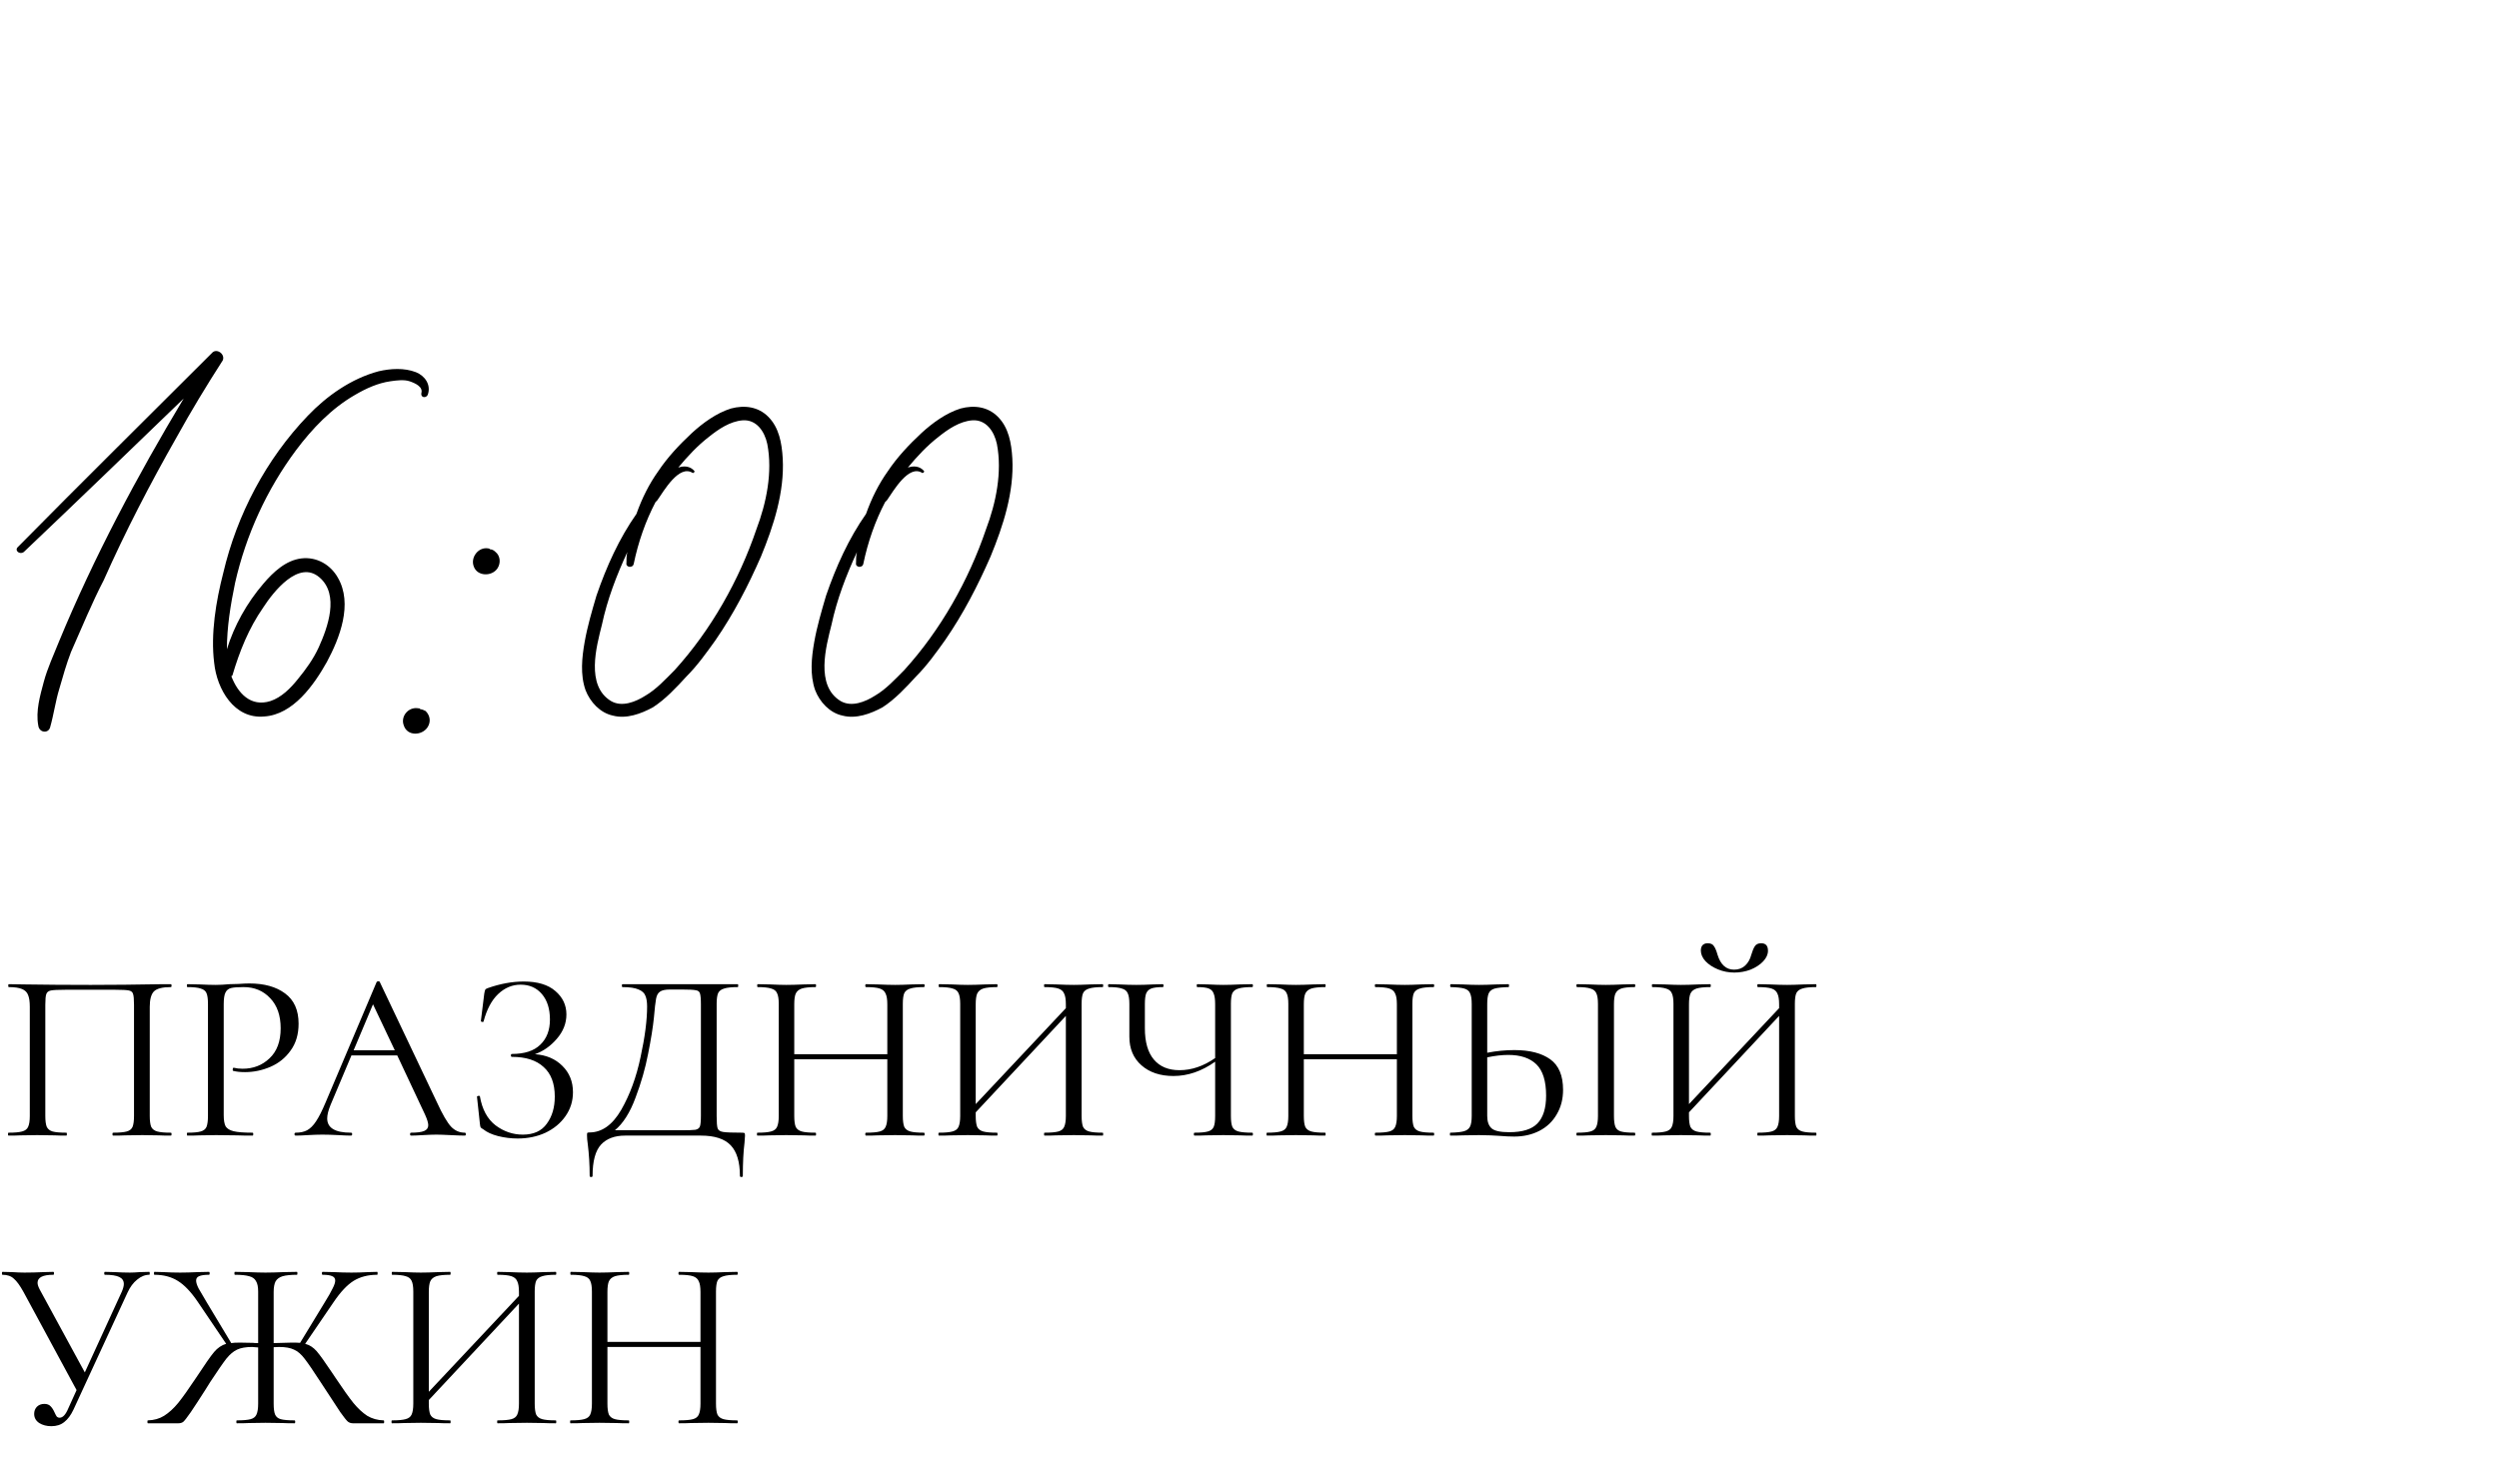 <?xml version="1.0" encoding="UTF-8"?> <svg xmlns="http://www.w3.org/2000/svg" width="165" height="98" viewBox="0 0 165 98" fill="none"><path d="M11.28 74.808C11.312 74.808 11.328 74.84 11.328 74.904C11.328 74.968 11.312 75 11.28 75C10.939 75 10.672 74.995 10.48 74.984L9.392 74.968L8.256 74.984C8.064 74.995 7.803 75 7.472 75C7.44 75 7.424 74.968 7.424 74.904C7.424 74.84 7.44 74.808 7.472 74.808C7.877 74.808 8.176 74.781 8.368 74.728C8.56 74.675 8.688 74.573 8.752 74.424C8.816 74.264 8.848 74.024 8.848 73.704V66.36C8.848 65.997 8.827 65.757 8.784 65.64C8.752 65.523 8.661 65.448 8.512 65.416C8.363 65.384 8.059 65.368 7.6 65.368H4.32C3.84 65.368 3.52 65.384 3.36 65.416C3.2 65.448 3.099 65.528 3.056 65.656C3.013 65.773 2.992 66.008 2.992 66.36V73.704C2.992 74.024 3.024 74.264 3.088 74.424C3.163 74.573 3.291 74.675 3.472 74.728C3.664 74.781 3.968 74.808 4.384 74.808C4.405 74.808 4.416 74.84 4.416 74.904C4.416 74.968 4.405 75 4.384 75C4.053 75 3.792 74.995 3.6 74.984L2.448 74.968L1.36 74.984C1.168 74.995 0.901 75 0.56 75C0.539 75 0.528 74.968 0.528 74.904C0.528 74.84 0.539 74.808 0.56 74.808C0.965 74.808 1.264 74.781 1.456 74.728C1.659 74.675 1.792 74.573 1.856 74.424C1.931 74.264 1.968 74.024 1.968 73.704V66.488C1.968 66.157 1.931 65.901 1.856 65.72C1.792 65.539 1.659 65.405 1.456 65.32C1.253 65.235 0.96 65.192 0.576 65.192C0.555 65.192 0.544 65.16 0.544 65.096C0.544 65.032 0.555 65 0.576 65C0.939 65 1.285 65.005 1.616 65.016C3.003 65.037 4.459 65.048 5.984 65.048C7.371 65.048 8.96 65.032 10.752 65H11.28C11.312 65 11.328 65.032 11.328 65.096C11.328 65.16 11.312 65.192 11.28 65.192C10.725 65.192 10.352 65.288 10.16 65.48C9.979 65.672 9.888 66.008 9.888 66.488V73.704C9.888 74.024 9.92 74.264 9.984 74.424C10.059 74.573 10.192 74.675 10.384 74.728C10.576 74.781 10.875 74.808 11.28 74.808ZM14.771 73.64C14.771 73.981 14.814 74.232 14.899 74.392C14.995 74.541 15.171 74.648 15.427 74.712C15.694 74.776 16.11 74.808 16.675 74.808C16.707 74.808 16.723 74.84 16.723 74.904C16.723 74.968 16.707 75 16.675 75C16.238 75 15.897 74.995 15.651 74.984L14.259 74.968L13.187 74.984C12.985 74.995 12.713 75 12.371 75C12.35 75 12.339 74.968 12.339 74.904C12.339 74.84 12.35 74.808 12.371 74.808C12.777 74.808 13.07 74.781 13.251 74.728C13.443 74.675 13.571 74.573 13.635 74.424C13.699 74.264 13.731 74.024 13.731 73.704V66.296C13.731 65.976 13.699 65.741 13.635 65.592C13.571 65.443 13.443 65.341 13.251 65.288C13.07 65.224 12.777 65.192 12.371 65.192C12.35 65.192 12.339 65.16 12.339 65.096C12.339 65.032 12.35 65 12.371 65L13.171 65.016C13.619 65.037 13.977 65.048 14.243 65.048C14.51 65.048 14.809 65.032 15.139 65C15.267 65 15.47 64.995 15.747 64.984C16.025 64.963 16.265 64.952 16.467 64.952C17.449 64.952 18.233 65.171 18.819 65.608C19.417 66.045 19.715 66.712 19.715 67.608C19.715 68.312 19.539 68.904 19.187 69.384C18.846 69.864 18.403 70.221 17.859 70.456C17.315 70.691 16.755 70.808 16.179 70.808C15.87 70.808 15.614 70.781 15.411 70.728C15.379 70.728 15.363 70.701 15.363 70.648C15.363 70.616 15.369 70.584 15.379 70.552C15.401 70.52 15.422 70.509 15.443 70.52C15.614 70.563 15.806 70.584 16.019 70.584C16.723 70.584 17.315 70.355 17.795 69.896C18.286 69.437 18.531 68.776 18.531 67.912C18.531 67.069 18.302 66.408 17.843 65.928C17.385 65.437 16.798 65.192 16.083 65.192C15.699 65.192 15.422 65.213 15.251 65.256C15.081 65.299 14.958 65.4 14.883 65.56C14.809 65.709 14.771 65.965 14.771 66.328V73.64ZM30.692 74.808C30.735 74.808 30.756 74.84 30.756 74.904C30.756 74.968 30.735 75 30.692 75C30.489 75 30.175 74.989 29.748 74.968C29.322 74.947 29.012 74.936 28.82 74.936C28.585 74.936 28.287 74.947 27.924 74.968C27.583 74.989 27.322 75 27.14 75C27.098 75 27.076 74.968 27.076 74.904C27.076 74.84 27.098 74.808 27.14 74.808C27.535 74.808 27.823 74.771 28.004 74.696C28.186 74.621 28.276 74.493 28.276 74.312C28.276 74.163 28.207 73.933 28.068 73.624L26.228 69.704H23.204L21.828 72.968C21.679 73.331 21.604 73.629 21.604 73.864C21.604 74.493 22.127 74.808 23.172 74.808C23.226 74.808 23.252 74.84 23.252 74.904C23.252 74.968 23.226 75 23.172 75C22.98 75 22.703 74.989 22.34 74.968C21.935 74.947 21.583 74.936 21.284 74.936C21.007 74.936 20.687 74.947 20.324 74.968C20.004 74.989 19.738 75 19.524 75C19.471 75 19.444 74.968 19.444 74.904C19.444 74.84 19.471 74.808 19.524 74.808C19.823 74.808 20.073 74.755 20.276 74.648C20.489 74.531 20.687 74.333 20.868 74.056C21.06 73.768 21.268 73.357 21.492 72.824L24.868 64.856C24.89 64.824 24.927 64.808 24.98 64.808C25.034 64.808 25.066 64.824 25.076 64.856L28.852 72.808C29.215 73.597 29.524 74.131 29.78 74.408C30.036 74.675 30.34 74.808 30.692 74.808ZM23.348 69.368H26.068L24.628 66.328L23.348 69.368ZM35.319 69.624C36.065 69.677 36.668 69.933 37.127 70.392C37.596 70.851 37.831 71.432 37.831 72.136C37.831 72.723 37.665 73.251 37.334 73.72C37.014 74.179 36.577 74.541 36.023 74.808C35.468 75.064 34.855 75.192 34.182 75.192C33.745 75.192 33.313 75.139 32.886 75.032C32.471 74.925 32.145 74.776 31.91 74.584C31.814 74.531 31.756 74.488 31.735 74.456C31.713 74.413 31.697 74.333 31.686 74.216L31.494 72.44C31.494 72.408 31.521 72.387 31.575 72.376C31.639 72.365 31.676 72.376 31.686 72.408C31.836 73.272 32.182 73.912 32.727 74.328C33.27 74.733 33.868 74.936 34.519 74.936C35.233 74.936 35.761 74.696 36.102 74.216C36.455 73.736 36.63 73.139 36.63 72.424C36.63 71.56 36.385 70.909 35.895 70.472C35.414 70.024 34.716 69.8 33.798 69.8C33.756 69.8 33.734 69.768 33.734 69.704C33.734 69.64 33.756 69.608 33.798 69.608C34.63 69.608 35.255 69.405 35.67 69C36.097 68.595 36.31 68.04 36.31 67.336C36.31 66.632 36.135 66.072 35.782 65.656C35.431 65.24 34.961 65.032 34.374 65.032C33.82 65.032 33.324 65.24 32.886 65.656C32.46 66.061 32.14 66.664 31.927 67.464C31.927 67.485 31.905 67.496 31.863 67.496C31.841 67.496 31.814 67.491 31.782 67.48C31.761 67.459 31.75 67.443 31.75 67.432L31.974 65.624C31.996 65.496 32.017 65.411 32.038 65.368C32.06 65.325 32.118 65.288 32.215 65.256C33.036 64.968 33.825 64.824 34.583 64.824C35.489 64.824 36.182 65.032 36.663 65.448C37.153 65.864 37.398 66.381 37.398 67C37.398 67.587 37.185 68.125 36.758 68.616C36.343 69.096 35.862 69.432 35.319 69.624ZM48.998 74.808C49.094 74.808 49.147 74.819 49.158 74.84C49.179 74.851 49.19 74.904 49.19 75C49.19 75.053 49.179 75.208 49.158 75.464C49.083 76.061 49.046 76.792 49.046 77.656C49.046 77.709 49.014 77.736 48.95 77.736C48.886 77.736 48.854 77.709 48.854 77.656C48.854 76.739 48.651 76.067 48.246 75.64C47.84 75.213 47.184 75 46.278 75H41.27C40.587 75 40.059 75.197 39.686 75.592C39.312 75.997 39.126 76.685 39.126 77.656C39.126 77.709 39.094 77.736 39.03 77.736C38.966 77.736 38.934 77.709 38.934 77.656C38.934 76.931 38.891 76.227 38.806 75.544C38.774 75.341 38.758 75.155 38.758 74.984C38.758 74.899 38.763 74.845 38.774 74.824C38.795 74.803 38.843 74.792 38.918 74.792C39.739 74.792 40.438 74.296 41.014 73.304C41.59 72.301 42.016 71.139 42.294 69.816C42.582 68.493 42.726 67.379 42.726 66.472C42.726 66.173 42.688 65.939 42.614 65.768C42.55 65.587 42.4 65.448 42.166 65.352C41.931 65.245 41.574 65.192 41.094 65.192C41.072 65.192 41.062 65.16 41.062 65.096C41.062 65.032 41.072 65 41.094 65H48.71C48.731 65 48.742 65.032 48.742 65.096C48.742 65.16 48.731 65.192 48.71 65.192C48.304 65.192 48.006 65.224 47.814 65.288C47.622 65.341 47.488 65.443 47.414 65.592C47.35 65.741 47.318 65.976 47.318 66.296V73.704C47.318 74.12 47.339 74.392 47.382 74.52C47.424 74.648 47.547 74.728 47.75 74.76C47.952 74.792 48.368 74.808 48.998 74.808ZM46.278 66.328C46.278 65.965 46.256 65.725 46.214 65.608C46.182 65.491 46.091 65.421 45.942 65.4C45.792 65.368 45.488 65.352 45.03 65.352H44.246C43.926 65.352 43.702 65.4 43.574 65.496C43.446 65.581 43.36 65.736 43.318 65.96C43.275 66.184 43.227 66.605 43.174 67.224C43.11 67.853 42.982 68.648 42.79 69.608C42.608 70.557 42.331 71.523 41.958 72.504C41.595 73.485 41.142 74.2 40.598 74.648H44.95C45.44 74.648 45.76 74.637 45.91 74.616C46.07 74.584 46.171 74.509 46.214 74.392C46.256 74.275 46.278 74.035 46.278 73.672V66.328ZM61.002 74.808C61.034 74.808 61.05 74.84 61.05 74.904C61.05 74.968 61.034 75 61.002 75C60.671 75 60.41 74.995 60.218 74.984L59.114 74.968L57.946 74.984C57.754 74.995 57.498 75 57.178 75C57.146 75 57.13 74.968 57.13 74.904C57.13 74.84 57.146 74.808 57.178 74.808C57.594 74.808 57.898 74.781 58.09 74.728C58.282 74.675 58.41 74.573 58.474 74.424C58.549 74.264 58.586 74.024 58.586 73.704V69.96H52.442V73.704C52.442 74.024 52.474 74.264 52.538 74.424C52.613 74.573 52.746 74.675 52.938 74.728C53.13 74.781 53.434 74.808 53.85 74.808C53.871 74.808 53.882 74.84 53.882 74.904C53.882 74.968 53.871 75 53.85 75C53.519 75 53.258 74.995 53.066 74.984L51.914 74.968L50.81 74.984C50.618 74.995 50.351 75 50.01 75C49.989 75 49.978 74.968 49.978 74.904C49.978 74.84 49.989 74.808 50.01 74.808C50.415 74.808 50.714 74.781 50.906 74.728C51.109 74.675 51.242 74.573 51.306 74.424C51.381 74.264 51.418 74.024 51.418 73.704V66.296C51.418 65.976 51.381 65.741 51.306 65.592C51.242 65.443 51.114 65.341 50.922 65.288C50.73 65.224 50.431 65.192 50.026 65.192C50.005 65.192 49.994 65.16 49.994 65.096C49.994 65.032 50.005 65 50.026 65L50.842 65.016C51.29 65.037 51.647 65.048 51.914 65.048C52.223 65.048 52.613 65.037 53.082 65.016L53.85 65C53.871 65 53.882 65.032 53.882 65.096C53.882 65.16 53.871 65.192 53.85 65.192C53.445 65.192 53.141 65.224 52.938 65.288C52.746 65.352 52.613 65.464 52.538 65.624C52.474 65.773 52.442 66.008 52.442 66.328V69.624H58.586V66.328C58.586 66.008 58.549 65.773 58.474 65.624C58.41 65.464 58.282 65.352 58.09 65.288C57.898 65.224 57.594 65.192 57.178 65.192C57.146 65.192 57.13 65.16 57.13 65.096C57.13 65.032 57.146 65 57.178 65L57.946 65.016C58.415 65.037 58.805 65.048 59.114 65.048C59.402 65.048 59.77 65.037 60.218 65.016L61.002 65C61.034 65 61.05 65.032 61.05 65.096C61.05 65.16 61.034 65.192 61.002 65.192C60.597 65.192 60.298 65.224 60.106 65.288C59.914 65.341 59.781 65.443 59.706 65.592C59.642 65.741 59.61 65.976 59.61 66.296V73.704C59.61 74.024 59.642 74.264 59.706 74.424C59.781 74.573 59.914 74.675 60.106 74.728C60.298 74.781 60.597 74.808 61.002 74.808ZM72.807 74.808C72.828 74.808 72.839 74.84 72.839 74.904C72.839 74.968 72.828 75 72.807 75C72.465 75 72.199 74.995 72.007 74.984L70.903 74.968L69.735 74.984C69.543 74.995 69.287 75 68.967 75C68.945 75 68.935 74.968 68.935 74.904C68.935 74.84 68.945 74.808 68.967 74.808C69.383 74.808 69.687 74.781 69.879 74.728C70.071 74.675 70.199 74.573 70.263 74.424C70.337 74.264 70.375 74.024 70.375 73.704V67.096L64.423 73.464V73.704C64.423 74.024 64.455 74.264 64.519 74.424C64.593 74.573 64.727 74.675 64.919 74.728C65.111 74.781 65.415 74.808 65.831 74.808C65.852 74.808 65.863 74.84 65.863 74.904C65.863 74.968 65.852 75 65.831 75C65.5 75 65.239 74.995 65.047 74.984L63.895 74.968L62.791 74.984C62.599 74.995 62.332 75 61.991 75C61.969 75 61.959 74.968 61.959 74.904C61.959 74.84 61.969 74.808 61.991 74.808C62.396 74.808 62.695 74.781 62.887 74.728C63.089 74.675 63.223 74.573 63.287 74.424C63.361 74.264 63.399 74.024 63.399 73.704V66.296C63.399 65.976 63.361 65.741 63.287 65.592C63.223 65.443 63.095 65.341 62.903 65.288C62.711 65.224 62.412 65.192 62.007 65.192C61.985 65.192 61.975 65.16 61.975 65.096C61.975 65.032 61.985 65 62.007 65L62.823 65.016C63.271 65.037 63.628 65.048 63.895 65.048C64.204 65.048 64.593 65.037 65.063 65.016L65.831 65C65.852 65 65.863 65.032 65.863 65.096C65.863 65.16 65.852 65.192 65.831 65.192C65.425 65.192 65.121 65.224 64.919 65.288C64.727 65.352 64.593 65.464 64.519 65.624C64.455 65.773 64.423 66.008 64.423 66.328V72.92L70.375 66.584V66.328C70.375 66.008 70.337 65.773 70.263 65.624C70.199 65.464 70.071 65.352 69.879 65.288C69.687 65.224 69.383 65.192 68.967 65.192C68.945 65.192 68.935 65.16 68.935 65.096C68.935 65.032 68.945 65 68.967 65L69.735 65.016C70.204 65.037 70.593 65.048 70.903 65.048C71.169 65.048 71.537 65.037 72.007 65.016L72.807 65C72.828 65 72.839 65.032 72.839 65.096C72.839 65.16 72.828 65.192 72.807 65.192C72.401 65.192 72.103 65.224 71.911 65.288C71.719 65.341 71.585 65.443 71.511 65.592C71.447 65.741 71.415 65.976 71.415 66.296V73.704C71.415 74.024 71.447 74.264 71.511 74.424C71.585 74.573 71.719 74.675 71.911 74.728C72.103 74.781 72.401 74.808 72.807 74.808ZM82.68 74.808C82.712 74.808 82.728 74.84 82.728 74.904C82.728 74.968 82.712 75 82.68 75C82.349 75 82.082 74.995 81.88 74.984L80.776 74.968L79.64 74.984C79.458 74.995 79.202 75 78.872 75C78.84 75 78.824 74.968 78.824 74.904C78.824 74.84 78.84 74.808 78.872 74.808C79.277 74.808 79.57 74.781 79.752 74.728C79.944 74.675 80.072 74.573 80.136 74.424C80.2 74.275 80.232 74.035 80.232 73.704V70.12C79.346 70.749 78.429 71.064 77.48 71.064C76.605 71.064 75.901 70.829 75.368 70.36C74.834 69.891 74.568 69.261 74.568 68.472V66.296C74.568 65.976 74.53 65.741 74.456 65.592C74.392 65.443 74.264 65.341 74.072 65.288C73.89 65.224 73.602 65.192 73.208 65.192C73.176 65.192 73.16 65.16 73.16 65.096C73.16 65.032 73.176 65 73.208 65L73.88 65.016C74.306 65.037 74.69 65.048 75.032 65.048C75.352 65.048 75.725 65.037 76.152 65.016L76.776 65C76.808 65 76.824 65.032 76.824 65.096C76.824 65.16 76.808 65.192 76.776 65.192C76.434 65.192 76.178 65.224 76.008 65.288C75.848 65.352 75.736 65.464 75.672 65.624C75.618 65.773 75.592 66.008 75.592 66.328V67.912C75.592 68.819 75.789 69.507 76.184 69.976C76.578 70.445 77.144 70.68 77.88 70.68C78.68 70.68 79.464 70.413 80.232 69.88V66.328C80.232 66.008 80.2 65.773 80.136 65.624C80.082 65.464 79.976 65.352 79.816 65.288C79.656 65.224 79.4 65.192 79.048 65.192C79.026 65.192 79.016 65.16 79.016 65.096C79.016 65.032 79.026 65 79.048 65L79.752 65.016C80.178 65.037 80.52 65.048 80.776 65.048C81.064 65.048 81.432 65.037 81.88 65.016L82.68 65C82.712 65 82.728 65.032 82.728 65.096C82.728 65.16 82.712 65.192 82.68 65.192C82.274 65.192 81.97 65.224 81.768 65.288C81.576 65.341 81.442 65.443 81.368 65.592C81.304 65.741 81.272 65.976 81.272 66.296V73.704C81.272 74.024 81.304 74.264 81.368 74.424C81.442 74.573 81.576 74.675 81.768 74.728C81.97 74.781 82.274 74.808 82.68 74.808ZM94.647 74.808C94.679 74.808 94.695 74.84 94.695 74.904C94.695 74.968 94.679 75 94.647 75C94.316 75 94.055 74.995 93.863 74.984L92.759 74.968L91.591 74.984C91.399 74.995 91.143 75 90.823 75C90.791 75 90.775 74.968 90.775 74.904C90.775 74.84 90.791 74.808 90.823 74.808C91.239 74.808 91.543 74.781 91.735 74.728C91.927 74.675 92.055 74.573 92.119 74.424C92.194 74.264 92.231 74.024 92.231 73.704V69.96H86.087V73.704C86.087 74.024 86.119 74.264 86.183 74.424C86.258 74.573 86.391 74.675 86.583 74.728C86.775 74.781 87.079 74.808 87.495 74.808C87.516 74.808 87.527 74.84 87.527 74.904C87.527 74.968 87.516 75 87.495 75C87.164 75 86.903 74.995 86.711 74.984L85.559 74.968L84.455 74.984C84.263 74.995 83.996 75 83.655 75C83.634 75 83.623 74.968 83.623 74.904C83.623 74.84 83.634 74.808 83.655 74.808C84.06 74.808 84.359 74.781 84.551 74.728C84.754 74.675 84.887 74.573 84.951 74.424C85.026 74.264 85.063 74.024 85.063 73.704V66.296C85.063 65.976 85.026 65.741 84.951 65.592C84.887 65.443 84.759 65.341 84.567 65.288C84.375 65.224 84.076 65.192 83.671 65.192C83.65 65.192 83.639 65.16 83.639 65.096C83.639 65.032 83.65 65 83.671 65L84.487 65.016C84.935 65.037 85.292 65.048 85.559 65.048C85.868 65.048 86.258 65.037 86.727 65.016L87.495 65C87.516 65 87.527 65.032 87.527 65.096C87.527 65.16 87.516 65.192 87.495 65.192C87.09 65.192 86.786 65.224 86.583 65.288C86.391 65.352 86.258 65.464 86.183 65.624C86.119 65.773 86.087 66.008 86.087 66.328V69.624H92.231V66.328C92.231 66.008 92.194 65.773 92.119 65.624C92.055 65.464 91.927 65.352 91.735 65.288C91.543 65.224 91.239 65.192 90.823 65.192C90.791 65.192 90.775 65.16 90.775 65.096C90.775 65.032 90.791 65 90.823 65L91.591 65.016C92.06 65.037 92.45 65.048 92.759 65.048C93.047 65.048 93.415 65.037 93.863 65.016L94.647 65C94.679 65 94.695 65.032 94.695 65.096C94.695 65.16 94.679 65.192 94.647 65.192C94.242 65.192 93.943 65.224 93.751 65.288C93.559 65.341 93.426 65.443 93.351 65.592C93.287 65.741 93.255 65.976 93.255 66.296V73.704C93.255 74.024 93.287 74.264 93.351 74.424C93.426 74.573 93.559 74.675 93.751 74.728C93.943 74.781 94.242 74.808 94.647 74.808ZM99.988 69.352C101.001 69.352 101.79 69.555 102.356 69.96C102.921 70.365 103.204 71.037 103.204 71.976C103.204 72.584 103.065 73.123 102.788 73.592C102.521 74.061 102.142 74.424 101.652 74.68C101.161 74.936 100.601 75.064 99.972 75.064C99.694 75.064 99.364 75.048 98.98 75.016C98.83 75.005 98.638 74.995 98.404 74.984C98.18 74.973 97.929 74.968 97.652 74.968L96.596 74.984C96.393 74.995 96.116 75 95.764 75C95.742 75 95.732 74.968 95.732 74.904C95.732 74.84 95.742 74.808 95.764 74.808C96.18 74.797 96.478 74.765 96.66 74.712C96.852 74.659 96.985 74.557 97.06 74.408C97.134 74.259 97.172 74.024 97.172 73.704V66.296C97.172 65.976 97.134 65.741 97.06 65.592C96.996 65.443 96.868 65.341 96.676 65.288C96.494 65.235 96.201 65.203 95.796 65.192C95.764 65.192 95.748 65.16 95.748 65.096C95.748 65.032 95.764 65 95.796 65L96.564 65.016C96.99 65.037 97.353 65.048 97.652 65.048C97.961 65.048 98.35 65.037 98.82 65.016L99.604 65C99.625 65 99.636 65.032 99.636 65.096C99.636 65.16 99.625 65.192 99.604 65.192C99.188 65.203 98.884 65.235 98.692 65.288C98.5 65.341 98.366 65.448 98.292 65.608C98.228 65.757 98.196 65.997 98.196 66.328V69.528C98.804 69.411 99.401 69.352 99.988 69.352ZM99.652 74.776C100.516 74.776 101.134 74.584 101.508 74.2C101.892 73.805 102.084 73.192 102.084 72.36C102.084 71.4 101.87 70.712 101.444 70.296C101.017 69.88 100.398 69.672 99.588 69.672C99.172 69.672 98.708 69.725 98.196 69.832V73.704C98.196 74.077 98.292 74.349 98.484 74.52C98.676 74.691 99.065 74.776 99.652 74.776ZM106.564 73.704C106.564 74.024 106.596 74.264 106.66 74.424C106.724 74.573 106.846 74.675 107.028 74.728C107.22 74.781 107.518 74.808 107.924 74.808C107.956 74.808 107.972 74.84 107.972 74.904C107.972 74.968 107.956 75 107.924 75C107.604 75 107.348 74.995 107.156 74.984L106.02 74.968L104.916 74.984C104.724 74.995 104.462 75 104.132 75C104.1 75 104.084 74.968 104.084 74.904C104.084 74.84 104.1 74.808 104.132 74.808C104.537 74.808 104.83 74.781 105.012 74.728C105.204 74.675 105.332 74.573 105.396 74.424C105.47 74.264 105.508 74.024 105.508 73.704V66.296C105.508 65.976 105.47 65.741 105.396 65.592C105.332 65.443 105.204 65.341 105.012 65.288C104.83 65.224 104.537 65.192 104.132 65.192C104.1 65.192 104.084 65.16 104.084 65.096C104.084 65.032 104.1 65 104.132 65L104.916 65.016C105.364 65.037 105.732 65.048 106.02 65.048C106.34 65.048 106.724 65.037 107.172 65.016L107.924 65C107.956 65 107.972 65.032 107.972 65.096C107.972 65.16 107.956 65.192 107.924 65.192C107.529 65.192 107.236 65.224 107.044 65.288C106.862 65.352 106.734 65.464 106.66 65.624C106.596 65.773 106.564 66.008 106.564 66.328V73.704ZM119.901 74.808C119.922 74.808 119.933 74.84 119.933 74.904C119.933 74.968 119.922 75 119.901 75C119.56 75 119.293 74.995 119.101 74.984L117.997 74.968L116.829 74.984C116.637 74.995 116.381 75 116.061 75C116.04 75 116.029 74.968 116.029 74.904C116.029 74.84 116.04 74.808 116.061 74.808C116.477 74.808 116.781 74.781 116.973 74.728C117.165 74.675 117.293 74.573 117.357 74.424C117.432 74.264 117.469 74.024 117.469 73.704V67.096L111.517 73.464V73.704C111.517 74.024 111.549 74.264 111.613 74.424C111.688 74.573 111.821 74.675 112.013 74.728C112.205 74.781 112.509 74.808 112.925 74.808C112.946 74.808 112.957 74.84 112.957 74.904C112.957 74.968 112.946 75 112.925 75C112.594 75 112.333 74.995 112.141 74.984L110.989 74.968L109.885 74.984C109.693 74.995 109.426 75 109.085 75C109.064 75 109.053 74.968 109.053 74.904C109.053 74.84 109.064 74.808 109.085 74.808C109.49 74.808 109.789 74.781 109.981 74.728C110.184 74.675 110.317 74.573 110.381 74.424C110.456 74.264 110.493 74.024 110.493 73.704V66.296C110.493 65.976 110.456 65.741 110.381 65.592C110.317 65.443 110.189 65.341 109.997 65.288C109.805 65.224 109.506 65.192 109.101 65.192C109.08 65.192 109.069 65.16 109.069 65.096C109.069 65.032 109.08 65 109.101 65L109.917 65.016C110.365 65.037 110.722 65.048 110.989 65.048C111.298 65.048 111.688 65.037 112.157 65.016L112.925 65C112.946 65 112.957 65.032 112.957 65.096C112.957 65.16 112.946 65.192 112.925 65.192C112.52 65.192 112.216 65.224 112.013 65.288C111.821 65.352 111.688 65.464 111.613 65.624C111.549 65.773 111.517 66.008 111.517 66.328V72.92L117.469 66.584V66.328C117.469 66.008 117.432 65.773 117.357 65.624C117.293 65.464 117.165 65.352 116.973 65.288C116.781 65.224 116.477 65.192 116.061 65.192C116.04 65.192 116.029 65.16 116.029 65.096C116.029 65.032 116.04 65 116.061 65L116.829 65.016C117.298 65.037 117.688 65.048 117.997 65.048C118.264 65.048 118.632 65.037 119.101 65.016L119.901 65C119.922 65 119.933 65.032 119.933 65.096C119.933 65.16 119.922 65.192 119.901 65.192C119.496 65.192 119.197 65.224 119.005 65.288C118.813 65.341 118.68 65.443 118.605 65.592C118.541 65.741 118.509 65.976 118.509 66.296V73.704C118.509 74.024 118.541 74.264 118.605 74.424C118.68 74.573 118.813 74.675 119.005 74.728C119.197 74.781 119.496 74.808 119.901 74.808ZM114.493 64.04C114.792 64.04 115.037 63.949 115.229 63.768C115.421 63.587 115.554 63.352 115.629 63.064C115.704 62.808 115.784 62.616 115.869 62.488C115.954 62.36 116.093 62.296 116.285 62.296C116.584 62.296 116.733 62.461 116.733 62.792C116.733 63.037 116.626 63.272 116.413 63.496C116.2 63.72 115.922 63.901 115.581 64.04C115.24 64.168 114.882 64.232 114.509 64.232C114.136 64.232 113.778 64.163 113.437 64.024C113.096 63.885 112.818 63.704 112.605 63.48C112.402 63.256 112.301 63.021 112.301 62.776C112.301 62.627 112.338 62.509 112.413 62.424C112.498 62.339 112.61 62.296 112.749 62.296C112.952 62.296 113.09 62.36 113.165 62.488C113.25 62.605 113.33 62.797 113.405 63.064C113.608 63.715 113.97 64.04 114.493 64.04ZM9.856 84C9.877 84 9.888 84.032 9.888 84.096C9.888 84.16 9.877 84.192 9.856 84.192C9.579 84.192 9.312 84.299 9.056 84.512C8.8 84.715 8.587 85.003 8.416 85.376L4.848 93.104C4.677 93.467 4.475 93.739 4.24 93.92C4.016 94.101 3.733 94.192 3.392 94.192C3.083 94.192 2.816 94.123 2.592 93.984C2.368 93.835 2.256 93.632 2.256 93.376C2.256 93.195 2.315 93.04 2.432 92.912C2.56 92.784 2.725 92.72 2.928 92.72C3.109 92.72 3.248 92.773 3.344 92.88C3.44 92.976 3.525 93.109 3.6 93.28C3.653 93.397 3.701 93.488 3.744 93.552C3.797 93.605 3.861 93.632 3.936 93.632C4.149 93.632 4.341 93.424 4.512 93.008L5.056 91.808L1.552 85.328C1.317 84.901 1.104 84.608 0.912 84.448C0.731 84.277 0.48 84.192 0.16 84.192C0.139 84.192 0.128 84.16 0.128 84.096C0.128 84.032 0.139 84 0.16 84L0.8 84.016C1.12 84.037 1.392 84.048 1.616 84.048C2.011 84.048 2.432 84.037 2.88 84.016L3.52 84C3.552 84 3.568 84.032 3.568 84.096C3.568 84.16 3.552 84.192 3.52 84.192C2.827 84.192 2.48 84.368 2.48 84.72C2.48 84.837 2.528 84.987 2.624 85.168L5.6 90.64L8.048 85.296C8.133 85.093 8.176 84.928 8.176 84.8C8.176 84.587 8.075 84.432 7.872 84.336C7.669 84.24 7.355 84.192 6.928 84.192C6.896 84.192 6.88 84.16 6.88 84.096C6.88 84.032 6.896 84 6.928 84L7.584 84.016C7.947 84.037 8.277 84.048 8.576 84.048C8.757 84.048 8.976 84.037 9.232 84.016L9.856 84ZM25.333 93.808C25.355 93.808 25.365 93.84 25.365 93.904C25.365 93.968 25.355 94 25.333 94H23.301C23.173 94 23.061 93.963 22.965 93.888C22.869 93.803 22.704 93.595 22.469 93.264C22.245 92.923 21.819 92.272 21.189 91.312C20.699 90.555 20.341 90.032 20.117 89.744C19.893 89.445 19.659 89.243 19.413 89.136C19.179 89.019 18.848 88.96 18.421 88.96L18.069 88.976V92.704C18.069 93.035 18.101 93.275 18.165 93.424C18.229 93.573 18.352 93.675 18.533 93.728C18.725 93.781 19.029 93.808 19.445 93.808C19.477 93.808 19.493 93.84 19.493 93.904C19.493 93.968 19.477 94 19.445 94C19.115 94 18.853 93.995 18.661 93.984L17.525 93.968L16.437 93.984C16.245 93.995 15.979 94 15.637 94C15.616 94 15.605 93.968 15.605 93.904C15.605 93.84 15.616 93.808 15.637 93.808C16.053 93.808 16.357 93.781 16.549 93.728C16.741 93.675 16.869 93.573 16.933 93.424C17.008 93.264 17.045 93.024 17.045 92.704V88.992C16.853 88.971 16.72 88.96 16.645 88.96C16.229 88.96 15.899 89.019 15.653 89.136C15.419 89.243 15.184 89.44 14.949 89.728C14.725 90.016 14.368 90.533 13.877 91.28L13.557 91.792C13.163 92.411 12.843 92.901 12.597 93.264C12.352 93.616 12.187 93.829 12.101 93.904C12.016 93.968 11.909 94 11.781 94H9.765C9.744 94 9.733 93.968 9.733 93.904C9.733 93.84 9.744 93.808 9.765 93.808C10.171 93.797 10.528 93.696 10.837 93.504C11.157 93.301 11.467 93.019 11.765 92.656C12.064 92.283 12.459 91.728 12.949 90.992C13.515 90.128 13.909 89.563 14.133 89.296C14.368 89.019 14.635 88.837 14.933 88.752L13.061 85.984C12.613 85.323 12.171 84.859 11.733 84.592C11.307 84.325 10.795 84.192 10.197 84.192C10.176 84.192 10.165 84.16 10.165 84.096C10.165 84.032 10.176 84 10.197 84L10.789 84.016C11.173 84.037 11.541 84.048 11.893 84.048C12.245 84.048 12.635 84.037 13.061 84.016L13.797 84C13.829 84 13.845 84.032 13.845 84.096C13.845 84.16 13.829 84.192 13.797 84.192C13.499 84.192 13.28 84.224 13.141 84.288C13.013 84.341 12.949 84.437 12.949 84.576C12.949 84.704 13.003 84.875 13.109 85.088C13.227 85.301 13.408 85.611 13.653 86.016L15.269 88.704C15.376 88.683 15.563 88.672 15.829 88.672L16.709 88.688C16.773 88.699 16.885 88.704 17.045 88.704V85.296C17.045 84.987 16.997 84.757 16.901 84.608C16.816 84.448 16.667 84.341 16.453 84.288C16.24 84.224 15.925 84.192 15.509 84.192C15.488 84.192 15.477 84.16 15.477 84.096C15.477 84.032 15.488 84 15.509 84L16.373 84.016C16.864 84.037 17.248 84.048 17.525 84.048C17.835 84.048 18.245 84.037 18.757 84.016L19.605 84C19.627 84 19.637 84.032 19.637 84.096C19.637 84.16 19.627 84.192 19.605 84.192C19.2 84.192 18.885 84.224 18.661 84.288C18.448 84.352 18.293 84.464 18.197 84.624C18.112 84.784 18.069 85.019 18.069 85.328V88.704C18.731 88.683 19.125 88.672 19.253 88.672C19.52 88.672 19.707 88.677 19.813 88.688L21.429 86.032C21.675 85.637 21.851 85.328 21.957 85.104C22.075 84.88 22.133 84.704 22.133 84.576C22.133 84.437 22.069 84.341 21.941 84.288C21.813 84.224 21.6 84.192 21.301 84.192C21.269 84.192 21.253 84.16 21.253 84.096C21.253 84.032 21.269 84 21.301 84L22.037 84.016C22.464 84.037 22.853 84.048 23.205 84.048C23.557 84.048 23.925 84.037 24.309 84.016L24.901 84C24.923 84 24.933 84.032 24.933 84.096C24.933 84.16 24.923 84.192 24.901 84.192C24.304 84.192 23.787 84.325 23.349 84.592C22.923 84.859 22.485 85.323 22.037 85.984L20.149 88.752C20.437 88.827 20.688 88.987 20.901 89.232C21.115 89.477 21.467 89.968 21.957 90.704L22.149 90.992C22.64 91.728 23.035 92.283 23.333 92.656C23.632 93.019 23.936 93.301 24.245 93.504C24.565 93.696 24.928 93.797 25.333 93.808ZM36.697 93.808C36.718 93.808 36.729 93.84 36.729 93.904C36.729 93.968 36.718 94 36.697 94C36.355 94 36.089 93.995 35.897 93.984L34.793 93.968L33.625 93.984C33.433 93.995 33.177 94 32.857 94C32.835 94 32.825 93.968 32.825 93.904C32.825 93.84 32.835 93.808 32.857 93.808C33.273 93.808 33.577 93.781 33.769 93.728C33.961 93.675 34.089 93.573 34.153 93.424C34.227 93.264 34.265 93.024 34.265 92.704V86.096L28.313 92.464V92.704C28.313 93.024 28.345 93.264 28.409 93.424C28.483 93.573 28.617 93.675 28.809 93.728C29.001 93.781 29.305 93.808 29.721 93.808C29.742 93.808 29.753 93.84 29.753 93.904C29.753 93.968 29.742 94 29.721 94C29.39 94 29.129 93.995 28.937 93.984L27.785 93.968L26.681 93.984C26.489 93.995 26.222 94 25.881 94C25.859 94 25.849 93.968 25.849 93.904C25.849 93.84 25.859 93.808 25.881 93.808C26.286 93.808 26.585 93.781 26.777 93.728C26.979 93.675 27.113 93.573 27.177 93.424C27.251 93.264 27.289 93.024 27.289 92.704V85.296C27.289 84.976 27.251 84.741 27.177 84.592C27.113 84.443 26.985 84.341 26.793 84.288C26.601 84.224 26.302 84.192 25.897 84.192C25.875 84.192 25.865 84.16 25.865 84.096C25.865 84.032 25.875 84 25.897 84L26.713 84.016C27.161 84.037 27.518 84.048 27.785 84.048C28.094 84.048 28.483 84.037 28.953 84.016L29.721 84C29.742 84 29.753 84.032 29.753 84.096C29.753 84.16 29.742 84.192 29.721 84.192C29.315 84.192 29.011 84.224 28.809 84.288C28.617 84.352 28.483 84.464 28.409 84.624C28.345 84.773 28.313 85.008 28.313 85.328V91.92L34.265 85.584V85.328C34.265 85.008 34.227 84.773 34.153 84.624C34.089 84.464 33.961 84.352 33.769 84.288C33.577 84.224 33.273 84.192 32.857 84.192C32.835 84.192 32.825 84.16 32.825 84.096C32.825 84.032 32.835 84 32.857 84L33.625 84.016C34.094 84.037 34.483 84.048 34.793 84.048C35.059 84.048 35.427 84.037 35.897 84.016L36.697 84C36.718 84 36.729 84.032 36.729 84.096C36.729 84.16 36.718 84.192 36.697 84.192C36.291 84.192 35.993 84.224 35.801 84.288C35.609 84.341 35.475 84.443 35.401 84.592C35.337 84.741 35.305 84.976 35.305 85.296V92.704C35.305 93.024 35.337 93.264 35.401 93.424C35.475 93.573 35.609 93.675 35.801 93.728C35.993 93.781 36.291 93.808 36.697 93.808ZM48.666 93.808C48.698 93.808 48.714 93.84 48.714 93.904C48.714 93.968 48.698 94 48.666 94C48.335 94 48.074 93.995 47.882 93.984L46.778 93.968L45.61 93.984C45.418 93.995 45.162 94 44.842 94C44.81 94 44.794 93.968 44.794 93.904C44.794 93.84 44.81 93.808 44.842 93.808C45.258 93.808 45.562 93.781 45.754 93.728C45.946 93.675 46.074 93.573 46.138 93.424C46.212 93.264 46.25 93.024 46.25 92.704V88.96H40.106V92.704C40.106 93.024 40.138 93.264 40.202 93.424C40.276 93.573 40.41 93.675 40.602 93.728C40.794 93.781 41.098 93.808 41.514 93.808C41.535 93.808 41.546 93.84 41.546 93.904C41.546 93.968 41.535 94 41.514 94C41.183 94 40.922 93.995 40.73 93.984L39.578 93.968L38.474 93.984C38.282 93.995 38.015 94 37.674 94C37.652 94 37.642 93.968 37.642 93.904C37.642 93.84 37.652 93.808 37.674 93.808C38.079 93.808 38.378 93.781 38.57 93.728C38.772 93.675 38.906 93.573 38.97 93.424C39.044 93.264 39.082 93.024 39.082 92.704V85.296C39.082 84.976 39.044 84.741 38.97 84.592C38.906 84.443 38.778 84.341 38.586 84.288C38.394 84.224 38.095 84.192 37.69 84.192C37.668 84.192 37.658 84.16 37.658 84.096C37.658 84.032 37.668 84 37.69 84L38.506 84.016C38.954 84.037 39.311 84.048 39.578 84.048C39.887 84.048 40.276 84.037 40.746 84.016L41.514 84C41.535 84 41.546 84.032 41.546 84.096C41.546 84.16 41.535 84.192 41.514 84.192C41.108 84.192 40.804 84.224 40.602 84.288C40.41 84.352 40.276 84.464 40.202 84.624C40.138 84.773 40.106 85.008 40.106 85.328V88.624H46.25V85.328C46.25 85.008 46.212 84.773 46.138 84.624C46.074 84.464 45.946 84.352 45.754 84.288C45.562 84.224 45.258 84.192 44.842 84.192C44.81 84.192 44.794 84.16 44.794 84.096C44.794 84.032 44.81 84 44.842 84L45.61 84.016C46.079 84.037 46.468 84.048 46.778 84.048C47.066 84.048 47.434 84.037 47.882 84.016L48.666 84C48.698 84 48.714 84.032 48.714 84.096C48.714 84.16 48.698 84.192 48.666 84.192C48.26 84.192 47.962 84.224 47.77 84.288C47.578 84.341 47.444 84.443 47.37 84.592C47.306 84.741 47.274 84.976 47.274 85.296V92.704C47.274 93.024 47.306 93.264 47.37 93.424C47.444 93.573 47.578 93.675 47.77 93.728C47.962 93.781 48.26 93.808 48.666 93.808Z" fill="black"></path><path d="M13.988 23.32C14.288 22.96 14.888 23.38 14.708 23.8C13.628 25.48 12.608 27.16 11.648 28.9C9.908 31.96 8.288 35.08 6.848 38.32C6.068 39.82 5.408 41.44 4.688 43.06C4.388 43.84 4.148 44.68 3.908 45.52C3.668 46.3 3.548 47.2 3.308 48.04C3.188 48.46 2.588 48.4 2.528 47.92C2.348 46.96 2.648 45.94 2.888 45.04C3.128 44.14 3.548 43.24 3.908 42.34C6.188 36.82 9.068 31.42 12.128 26.32C8.648 29.68 5.108 33.1 1.568 36.46C1.328 36.64 0.968 36.4 1.148 36.16C5.408 31.84 9.728 27.58 13.988 23.32ZM27.461 24.58C28.061 24.82 28.481 25.42 28.241 26.08C28.121 26.32 27.761 26.26 27.821 25.96C27.941 25.54 27.401 25.3 27.041 25.18C26.681 25.06 26.201 25.12 25.781 25.18C24.941 25.3 24.161 25.66 23.441 26.08C21.881 26.98 20.621 28.3 19.541 29.74C17.621 32.32 16.241 35.32 15.521 38.5C15.221 39.94 14.981 41.44 14.981 42.88C15.461 41.32 16.301 39.82 17.381 38.56C18.041 37.78 18.881 37 19.901 36.88C20.921 36.76 21.821 37.3 22.301 38.14C23.321 39.88 22.421 42.16 21.581 43.72C20.741 45.22 19.361 47.2 17.441 47.32C15.461 47.5 14.321 45.52 14.141 43.78C13.901 41.86 14.261 39.7 14.741 37.84C15.641 34 17.561 30.34 20.321 27.46C21.581 26.14 23.201 25 25.001 24.52C25.781 24.34 26.681 24.28 27.461 24.58ZM17.381 40.12C16.421 41.5 15.821 43 15.341 44.62C15.341 44.62 15.281 44.62 15.281 44.68C15.701 45.76 16.541 46.72 17.861 46.3C18.581 46.06 19.181 45.46 19.661 44.86C20.201 44.2 20.681 43.54 21.041 42.76C21.641 41.44 22.421 39.28 21.101 38.14C19.721 36.94 18.041 39.1 17.381 40.12ZM28.104 46.96C28.404 47.26 28.464 47.68 28.224 48.04C27.864 48.58 26.904 48.64 26.664 47.92C26.424 47.32 26.964 46.66 27.624 46.78C27.684 46.78 27.744 46.78 27.744 46.84C27.864 46.84 27.984 46.9 28.104 46.96ZM32.844 37.54C32.484 38.08 31.524 38.08 31.284 37.42C31.044 36.82 31.584 36.1 32.244 36.22C32.304 36.22 32.364 36.28 32.364 36.28C32.484 36.28 32.604 36.34 32.724 36.46C33.024 36.7 33.084 37.18 32.844 37.54ZM51.681 30.28C51.801 32.5 51.081 34.72 50.242 36.76C49.401 38.68 48.441 40.54 47.242 42.28C46.642 43.12 46.041 43.96 45.322 44.68C44.661 45.4 43.941 46.18 43.102 46.72C42.322 47.14 41.361 47.5 40.462 47.26C39.621 47.08 38.962 46.36 38.661 45.58C38.301 44.56 38.422 43.42 38.602 42.4C38.782 41.38 39.081 40.36 39.382 39.34C40.041 37.42 40.882 35.56 42.022 33.94C42.382 32.92 42.861 31.96 43.462 31.12C44.062 30.22 44.842 29.38 45.681 28.6C46.401 27.94 47.301 27.28 48.261 26.98C49.161 26.74 50.062 26.86 50.721 27.52C51.441 28.24 51.621 29.26 51.681 30.28ZM49.941 34.96C50.602 33.22 51.022 31.18 50.661 29.32C50.481 28.48 49.941 27.7 49.041 27.76C48.202 27.82 47.422 28.36 46.822 28.84C46.041 29.44 45.382 30.16 44.782 30.88C45.142 30.76 45.562 30.76 45.861 31.12C45.861 31.18 45.801 31.24 45.742 31.24C44.842 30.64 43.822 32.44 43.401 33.04C43.401 33.04 43.342 33.1 43.282 33.16C42.621 34.42 42.142 35.8 41.842 37.24C41.782 37.54 41.301 37.48 41.361 37.18C41.361 36.94 41.361 36.7 41.422 36.46C40.702 38.02 40.102 39.58 39.742 41.26C39.382 42.7 38.661 45.28 40.342 46.3C41.062 46.72 41.962 46.36 42.621 45.94C43.342 45.52 43.941 44.86 44.541 44.26C46.941 41.62 48.801 38.32 49.941 34.96ZM66.841 30.28C66.961 32.5 66.241 34.72 65.401 36.76C64.561 38.68 63.601 40.54 62.401 42.28C61.801 43.12 61.201 43.96 60.481 44.68C59.821 45.4 59.101 46.18 58.261 46.72C57.481 47.14 56.521 47.5 55.621 47.26C54.781 47.08 54.121 46.36 53.821 45.58C53.461 44.56 53.581 43.42 53.761 42.4C53.941 41.38 54.241 40.36 54.541 39.34C55.201 37.42 56.041 35.56 57.181 33.94C57.541 32.92 58.021 31.96 58.621 31.12C59.221 30.22 60.001 29.38 60.841 28.6C61.561 27.94 62.461 27.28 63.421 26.98C64.321 26.74 65.221 26.86 65.881 27.52C66.601 28.24 66.781 29.26 66.841 30.28ZM65.101 34.96C65.761 33.22 66.181 31.18 65.821 29.32C65.641 28.48 65.101 27.7 64.201 27.76C63.361 27.82 62.581 28.36 61.981 28.84C61.201 29.44 60.541 30.16 59.941 30.88C60.301 30.76 60.721 30.76 61.021 31.12C61.021 31.18 60.961 31.24 60.901 31.24C60.001 30.64 58.981 32.44 58.561 33.04C58.561 33.04 58.501 33.1 58.441 33.16C57.781 34.42 57.301 35.8 57.001 37.24C56.941 37.54 56.461 37.48 56.521 37.18C56.521 36.94 56.521 36.7 56.581 36.46C55.861 38.02 55.261 39.58 54.901 41.26C54.541 42.7 53.821 45.28 55.501 46.3C56.221 46.72 57.121 46.36 57.781 45.94C58.501 45.52 59.101 44.86 59.701 44.26C62.101 41.62 63.961 38.32 65.101 34.96Z" fill="black"></path></svg> 